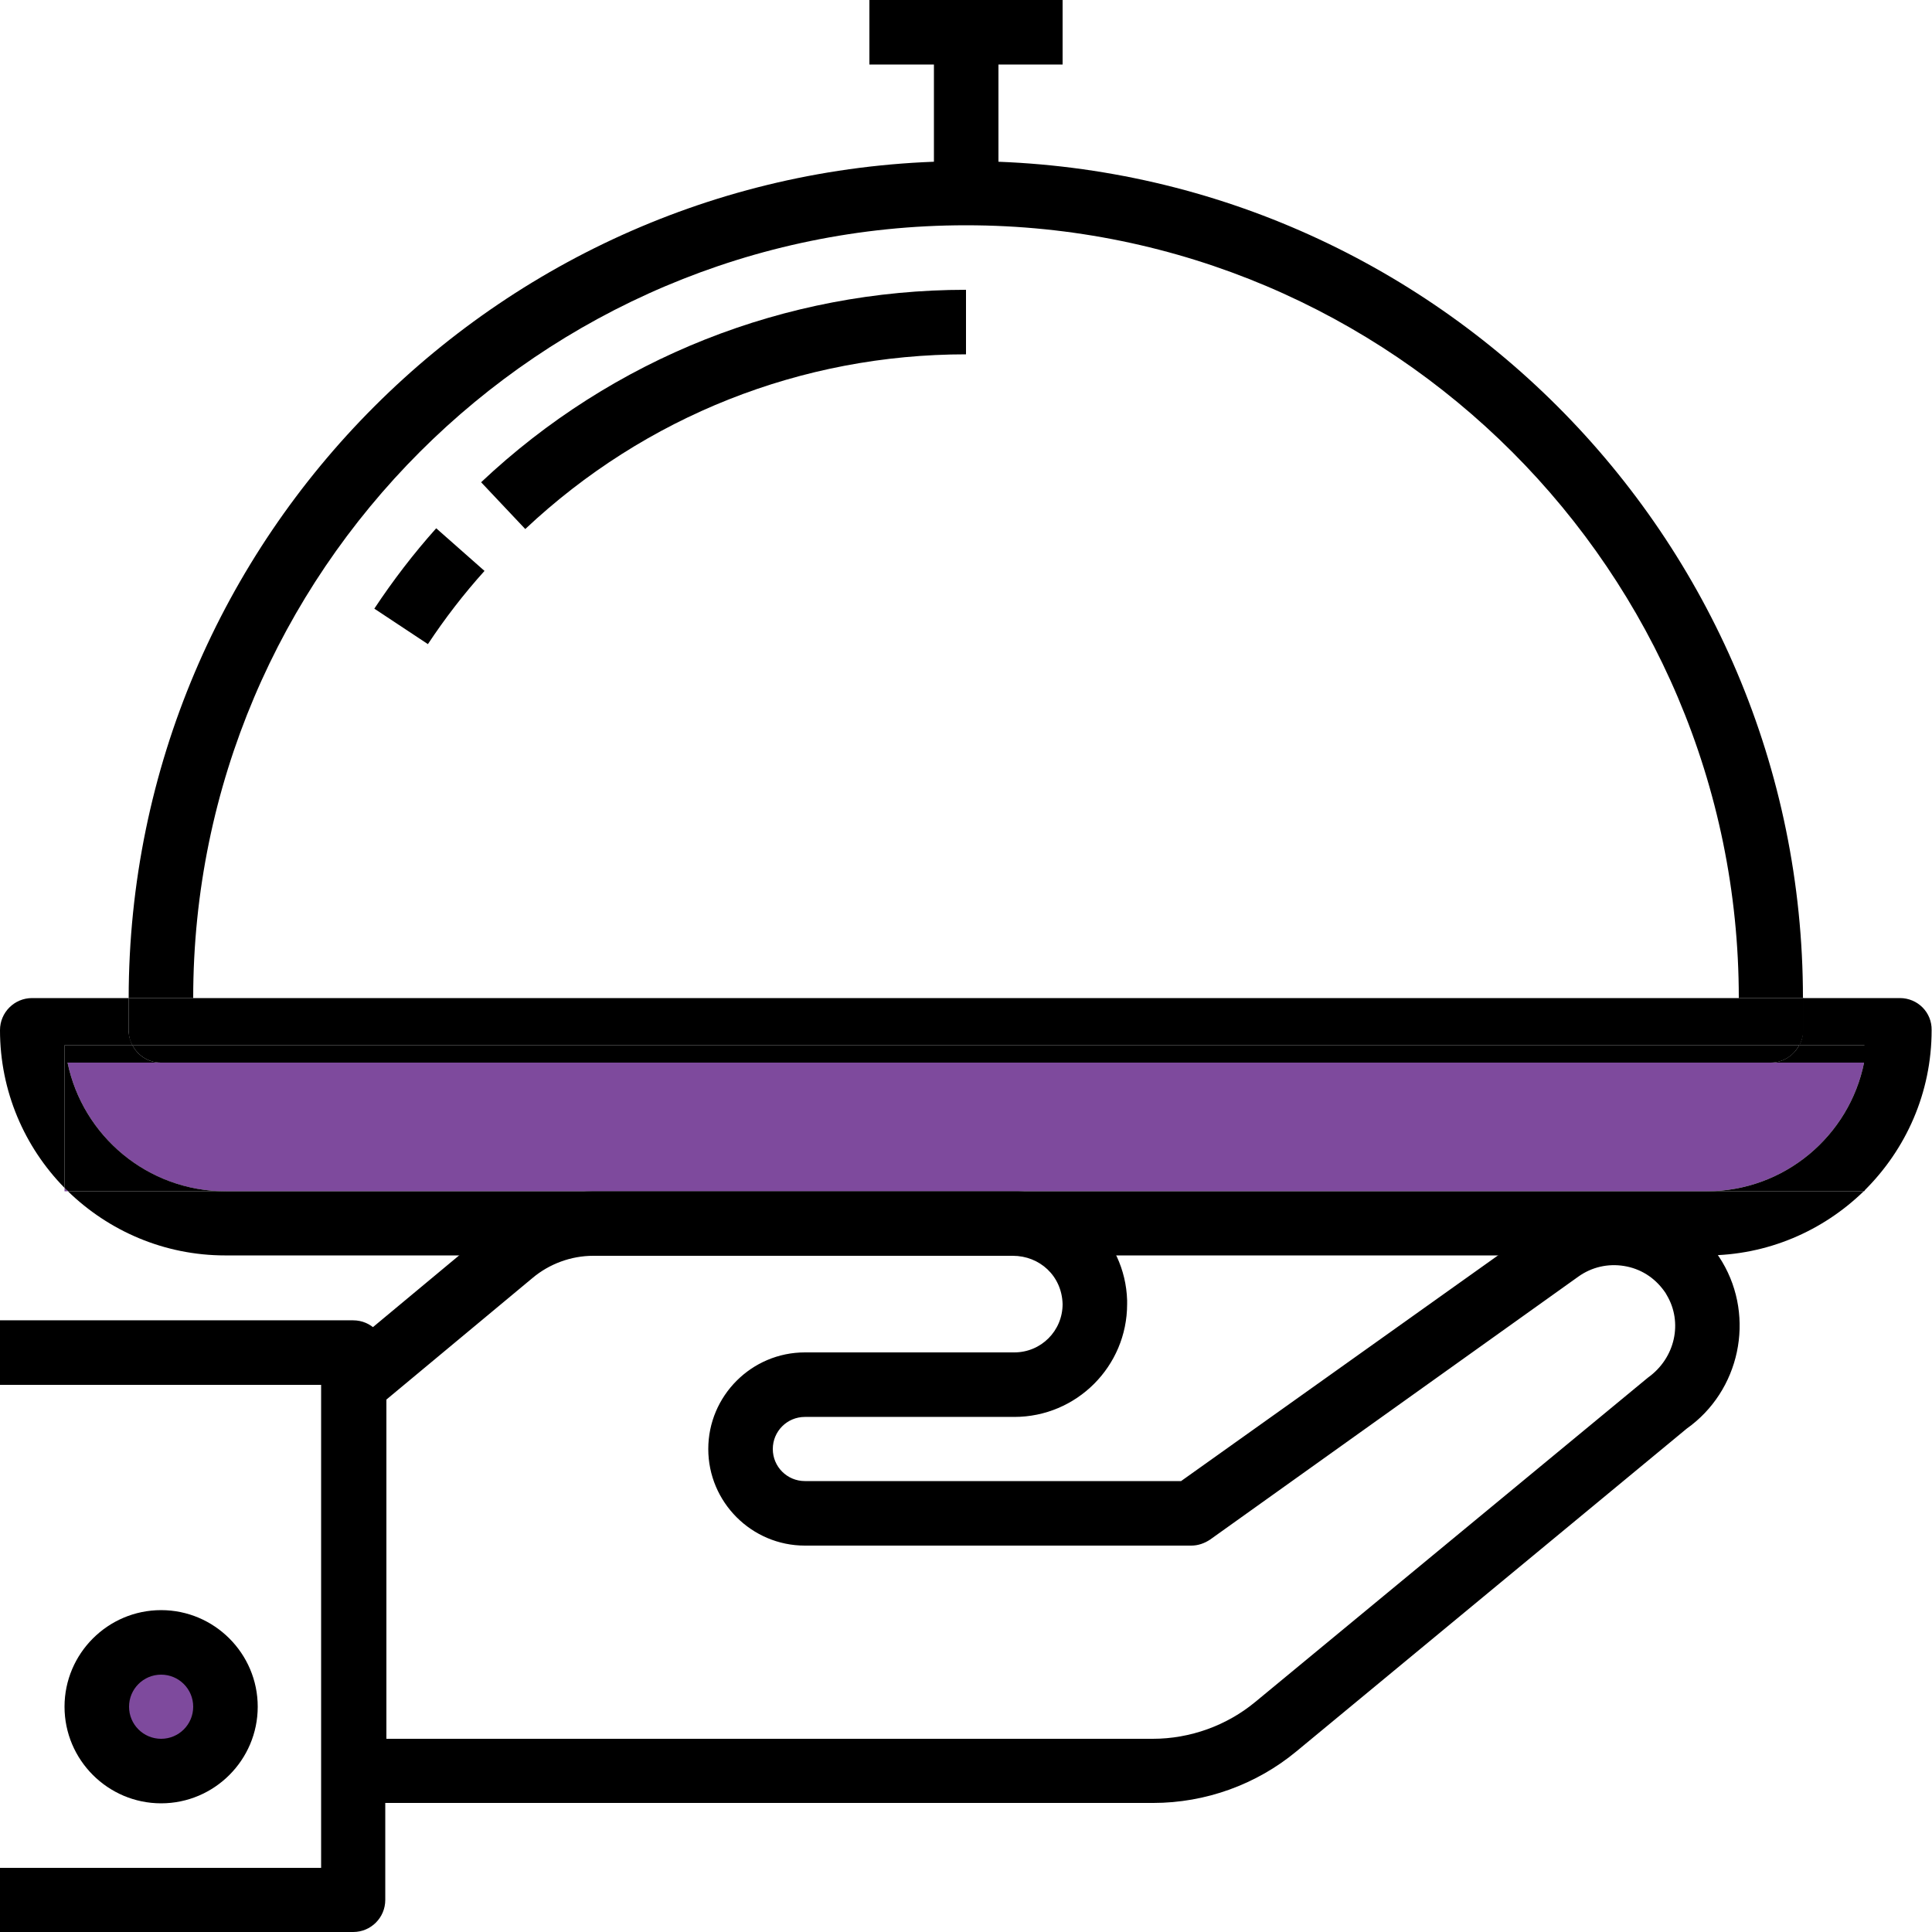 <?xml version="1.0" encoding="utf-8"?>
<!-- Generator: Adobe Illustrator 24.0.0, SVG Export Plug-In . SVG Version: 6.00 Build 0)  -->
<svg version="1.1" id="Capa_1" xmlns="http://www.w3.org/2000/svg" xmlns:xlink="http://www.w3.org/1999/xlink" x="0px" y="0px"
	 viewBox="0 0 512 512" style="enable-background:new 0 0 512 512;" xml:space="preserve">
<style type="text/css">
	.st0{fill:#7E4A9D;}
	.st1{fill:none;}
</style>
<circle class="st0" cx="46.3" cy="452.2" r="12.2"/>
<g>
	<g>
		<path d="M456.4,334.4c-0.5-0.8-1-1.6-1.5-2.3c-5.2-7.2-12.9-12-21.6-13.4s-17.6,0.6-24.8,5.8l-95.5,68h-99.7
			c-4.7,0-8.5-3.8-8.5-8.5s3.8-8.5,8.5-8.5h55.5c16.5,0,29.9-13.4,29.9-29.9c0-0.1,0-0.9,0-1c-0.5-16.5-14.4-29.3-30.5-28.9h-111
			c-9.8,0.1-19.4,3.6-27,9.9l-41.7,34.7c-1.9,1.6-3.1,4-3.1,6.6v102.4c0,4.7,3.8,8.5,8.5,8.5h211.7c13.9,0,27.4-4.9,38-13.7
			L447,378.6C461.1,368.6,465.2,349.2,456.4,334.4z M436.7,365.1l-104,85.9c-7.6,6.3-17.3,9.8-27.2,9.8H102.4v-89.9l38.7-32.2
			c4.5-3.8,10.3-5.9,16.1-5.9h111.2c7.1,0,13,5.3,13.2,12.8c0,7.1-5.7,12.8-12.8,12.8h-55.5c-14.1,0-25.6,11.5-25.6,25.6
			s11.5,25.6,25.6,25.6h102.4c1.8,0,3.5-0.6,5-1.6l97.6-69.7c3.5-2.5,7.8-3.5,12.1-2.8c4.3,0.7,8,3,10.6,6.6
			c0.3,0.4,0.5,0.7,0.7,1.1C446,350.4,444,359.9,436.7,365.1z"/>
	</g>
</g>
<g>
	<g>
		<path d="M93.6,349.9H0V367h85.1v128H0v17h93.6c4.7,0,8.5-3.8,8.5-8.5V358.4C102.1,353.7,98.3,349.9,93.6,349.9z"/>
	</g>
</g>
<g>
	<g>
		<path d="M42.7,426.7c-14.1,0-25.6,11.5-25.6,25.6s11.5,25.6,25.6,25.6s25.6-11.5,25.6-25.6S56.8,426.7,42.7,426.7z M42.7,460.8
			c-4.7,0-8.5-3.8-8.5-8.5s3.8-8.5,8.5-8.5s8.5,3.8,8.5,8.5S47.4,460.8,42.7,460.8z"/>
	</g>
</g>
<g>
	<path class="st1" d="M256,59.7c-112.9,0-204.8,91.9-204.8,204.8h409.6C460.8,151.6,368.9,59.7,256,59.7z"/>
	<path class="st0" d="M17.9,281.6c4,19.4,21.2,34.1,41.8,34.1h392.6c20.6,0,37.8-14.7,41.7-34.1h-24.7H42.6H17.9z"/>
	<path class="st0" d="M17.1,314.8v0.9h1C17.7,315.4,17.4,315.1,17.1,314.8z"/>
	<path class="st0" d="M494.1,315.7v-0.2c-0.1,0.1-0.2,0.2-0.3,0.2H494.1z"/>
	<path d="M511.9,273c0.1-4.7-3.7-8.5-8.4-8.5h-25.7c0,0,0,0.1,0,0.1v8.5c0,1.4-0.3,2.7-1,3.9h17.3v38.5
		C505.1,304.6,511.9,289.6,511.9,273z"/>
	<path d="M35.1,277c-0.6-1.2-1-2.5-1-3.9v-8.5c0,0,0-0.1,0-0.1H8.5c-4.7,0-8.5,3.8-8.5,8.5c0,16.2,6.5,31,17.1,41.8V277H35.1z"/>
	<path d="M59.7,315.7H18c10.8,10.5,25.5,17,41.7,17h392.5c16.2,0,30.9-6.5,41.7-17h-41.6H59.7z"/>
	<path d="M17.9,281.6h24.7c-3.3,0-6.1-1.9-7.5-4.6h-18v37.8c0.3,0.3,0.6,0.6,1,0.9h41.7C39.1,315.7,21.9,301,17.9,281.6z"/>
	<path d="M476.8,277c-1.4,2.7-4.3,4.6-7.5,4.6H494c-3.9,19.4-21.1,34.1-41.7,34.1h41.6c0.1-0.1,0.2-0.2,0.3-0.2V277H476.8z"/>
	<path d="M256,59.7c112.9,0,204.8,91.9,204.8,204.8h17c0-122.4-99.5-221.8-221.8-221.8S34.2,142.1,34.1,264.5h17.1
		C51.2,151.6,143.1,59.7,256,59.7z"/>
	<path d="M34.1,273.1c0,1.4,0.3,2.7,1,3.9h441.8c0.6-1.2,1-2.5,1-3.9v-8.5c0,0,0-0.1,0-0.1h-17H51.2H34.1c0,0,0,0.1,0,0.1V273.1z"/>
	<path d="M42.6,281.6h426.7c3.3,0,6.1-1.9,7.5-4.6H35.1C36.5,279.7,39.3,281.6,42.6,281.6z"/>
</g>
<g>
	<g>
		<path d="M115.6,140c-6,6.7-11.5,13.9-16.4,21.3l14.2,9.4c4.5-6.8,9.5-13.3,15-19.4L115.6,140z"/>
	</g>
</g>
<g>
	<g>
		<path d="M256,76.8c-47.9,0-93.6,18.1-128.5,51l11.7,12.4C171,110.3,212.4,93.9,256,93.9V76.8z"/>
	</g>
</g>
<g>
	<g>
		<rect x="230.4" width="51.2" height="17.1"/>
	</g>
</g>
<g>
	<g>
		<rect x="247.5" y="8.5" width="17.1" height="42.7"/>
	</g>
</g>
</svg>
